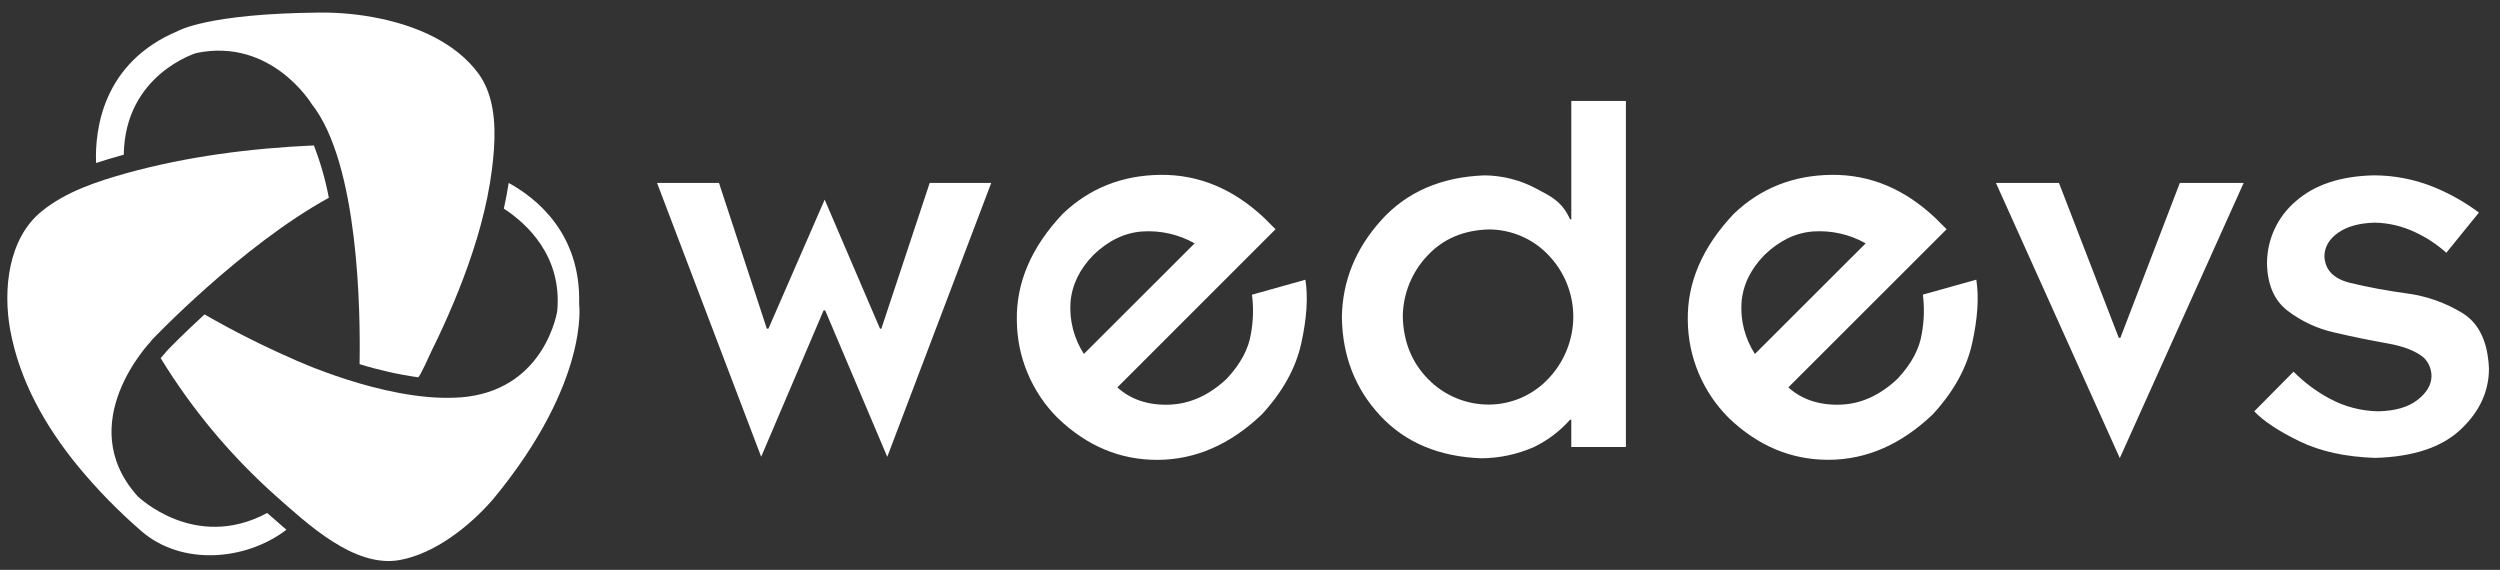 <?xml version="1.0" encoding="UTF-8"?>
<svg xmlns="http://www.w3.org/2000/svg" width="136" height="31" viewBox="0 0 136 31" fill="none"><rect x="0" y="0" width="136" height="31" fill="#333333" stroke="none"/><path d="M35.744 9.953H39.114L41.715 17.879H41.803L44.862 10.86L47.872 17.879H47.946L50.575 9.953H53.923L48.267 24.852L44.89 16.885H44.804L41.408 24.848L35.744 9.953Z" fill="white"/><path d="M57.813 11.63C59.264 10.244 61.032 9.538 63.115 9.512C65.199 9.487 67.085 10.268 68.774 11.856L69.389 12.471L60.784 21.074C61.516 21.735 62.45 22.048 63.586 22.015C64.721 21.981 65.773 21.508 66.741 20.597C67.486 19.797 67.923 18.981 68.052 18.148C68.179 17.45 68.198 16.736 68.108 16.032L71.014 15.217C71.164 16.165 71.089 17.317 70.789 18.675C70.489 20.034 69.772 21.325 68.637 22.55C66.922 24.181 65.041 25.003 62.994 25.016C60.946 25.029 59.127 24.268 57.535 22.735C56.125 21.326 55.327 19.418 55.316 17.424C55.278 15.367 56.11 13.435 57.813 11.63ZM58.962 19.256L64.989 13.238C64.123 12.751 63.134 12.526 62.142 12.591C61.181 12.661 60.297 13.085 59.487 13.864C58.73 14.639 58.312 15.5 58.235 16.446C58.169 17.438 58.425 18.424 58.966 19.258L58.962 19.256Z" fill="white"/><path d="M88.449 5.492V24.318H85.478V22.833H85.41C84.866 23.448 84.206 23.949 83.467 24.309C82.562 24.712 81.584 24.923 80.593 24.93C78.278 24.849 76.442 24.07 75.08 22.608C73.719 21.145 73.028 19.359 72.998 17.256C73.028 15.295 73.737 13.541 75.125 11.994C76.514 10.446 78.391 9.628 80.757 9.54C81.748 9.549 82.722 9.8 83.594 10.271C84.363 10.682 84.969 10.946 85.412 11.932H85.479V5.492H88.449ZM85.588 17.221C85.585 15.988 85.112 14.802 84.264 13.906C83.846 13.458 83.341 13.101 82.78 12.856C82.219 12.611 81.614 12.483 81.001 12.481C79.612 12.518 78.491 12.998 77.64 13.92C76.798 14.814 76.323 15.993 76.312 17.221C76.342 18.581 76.798 19.711 77.68 20.613C78.111 21.057 78.627 21.409 79.197 21.649C79.767 21.889 80.379 22.012 80.998 22.009C81.612 22.006 82.218 21.877 82.779 21.629C83.341 21.381 83.845 21.02 84.26 20.568C85.111 19.661 85.585 18.465 85.588 17.221Z" fill="white"/><path d="M94.319 11.63C95.769 10.244 97.538 9.538 99.624 9.512C101.711 9.487 103.596 10.268 105.28 11.856L105.896 12.471L97.285 21.074C98.02 21.731 98.953 22.044 100.086 22.015C101.218 21.985 102.268 21.511 103.236 20.595C103.982 19.794 104.419 18.977 104.547 18.145C104.673 17.446 104.693 16.733 104.605 16.028L107.511 15.214C107.661 16.161 107.586 17.314 107.286 18.672C106.986 20.03 106.269 21.322 105.137 22.547C103.423 24.178 101.545 25 99.503 25.013C97.46 25.025 95.641 24.266 94.044 22.735C92.631 21.327 91.83 19.419 91.816 17.424C91.779 15.367 92.613 13.435 94.319 11.63ZM95.467 19.256L101.493 13.238C100.627 12.751 99.639 12.526 98.648 12.59C97.687 12.66 96.802 13.085 95.994 13.864C95.235 14.639 94.816 15.5 94.738 16.446C94.672 17.437 94.928 18.422 95.467 19.256Z" fill="white"/><path d="M108.58 9.953H112.009L115.261 18.375H115.35L118.582 9.953H122.054L115.317 24.921L108.58 9.953Z" fill="white"/><path d="M129.134 9.539C130.265 9.539 131.385 9.761 132.431 10.19C133.293 10.545 134.106 11.006 134.853 11.564L133.079 13.752C132.576 13.297 132.007 12.921 131.391 12.636C130.705 12.307 129.957 12.128 129.196 12.112C128.35 12.132 127.68 12.317 127.188 12.665C126.696 13.014 126.449 13.445 126.448 13.958C126.487 14.687 126.949 15.163 127.835 15.386C128.849 15.629 129.875 15.82 130.909 15.959C131.998 16.099 133.046 16.469 133.981 17.046C134.865 17.604 135.338 18.605 135.399 20.048C135.399 21.297 134.884 22.404 133.854 23.37C132.824 24.336 131.28 24.849 129.221 24.909C127.605 24.858 126.231 24.558 125.099 24.009C123.967 23.46 123.145 22.916 122.631 22.377L124.768 20.219C125.345 20.801 126.005 21.294 126.727 21.681C127.542 22.122 128.452 22.361 129.379 22.375C130.294 22.355 131.004 22.15 131.506 21.761C132.008 21.373 132.265 20.942 132.274 20.468C132.272 20.292 132.24 20.117 132.179 19.951C132.109 19.767 132 19.601 131.86 19.464C131.437 19.099 130.768 18.837 129.852 18.676C128.936 18.516 127.986 18.32 127.001 18.09C126.068 17.885 125.191 17.477 124.433 16.895C123.715 16.337 123.346 15.48 123.325 14.324C123.325 13.683 123.465 13.049 123.734 12.468C124.003 11.886 124.396 11.37 124.884 10.954C125.905 10.051 127.322 9.58 129.134 9.539Z" fill="white"/><path d="M26.486 4.831C26.369 4.541 26.218 4.266 26.036 4.012C24.788 2.316 22.69 1.434 20.693 1.012C19.608 0.784 18.501 0.674 17.392 0.684C11.26 0.736 9.675 1.688 9.675 1.688C5.573 3.407 5.156 7.071 5.226 8.868C5.686 8.713 6.157 8.576 6.621 8.447L6.733 8.416C6.794 4.041 10.691 2.881 10.691 2.881C14.774 2.044 16.955 5.657 16.955 5.657C19.523 8.902 19.612 16.989 19.561 19.809C20.601 20.132 21.664 20.371 22.742 20.524C22.835 20.537 23.408 19.229 23.479 19.086C23.704 18.636 23.92 18.181 24.127 17.722C24.508 16.887 24.865 16.035 25.19 15.18C25.92 13.251 26.508 11.242 26.765 9.194C26.937 7.813 27.038 6.169 26.486 4.831Z" fill="white"/><path d="M14.608 27.971L14.535 27.906C10.587 30.027 7.486 26.993 7.486 26.993C3.918 23.021 8.198 18.581 8.198 18.581L8.252 18.502C8.252 18.502 13.096 13.394 17.889 10.758C17.705 9.787 17.433 8.834 17.075 7.912C13.655 8.063 10.176 8.508 6.893 9.418C5.287 9.868 3.582 10.423 2.269 11.494C0.442 12.971 0.161 15.76 0.552 17.928C1.054 20.707 2.465 23.189 4.234 25.353C5.282 26.622 6.433 27.802 7.677 28.88C9.864 30.792 13.359 30.516 15.582 28.818C15.241 28.523 14.911 28.234 14.608 27.971Z" fill="white"/><path d="M31.505 16.547C31.617 12.697 29.161 10.764 27.673 9.953C27.602 10.409 27.514 10.874 27.409 11.349C28.646 12.157 30.589 13.918 30.314 16.919C30.314 16.919 29.701 21.006 25.46 21.576C25.225 21.607 24.988 21.627 24.751 21.634C20.814 21.802 15.95 19.536 15.95 19.536C14.299 18.815 12.689 18.003 11.127 17.105C10.016 18.122 9.244 18.909 9.033 19.134L8.983 19.21L8.921 19.273C8.921 19.273 8.849 19.35 8.74 19.481C10.446 22.27 12.553 24.793 14.994 26.969C16.713 28.486 19.259 30.895 21.722 30.47C23.659 30.132 25.598 28.589 26.853 27.122C32.085 20.772 31.505 16.547 31.505 16.547Z" fill="white"/></svg>
